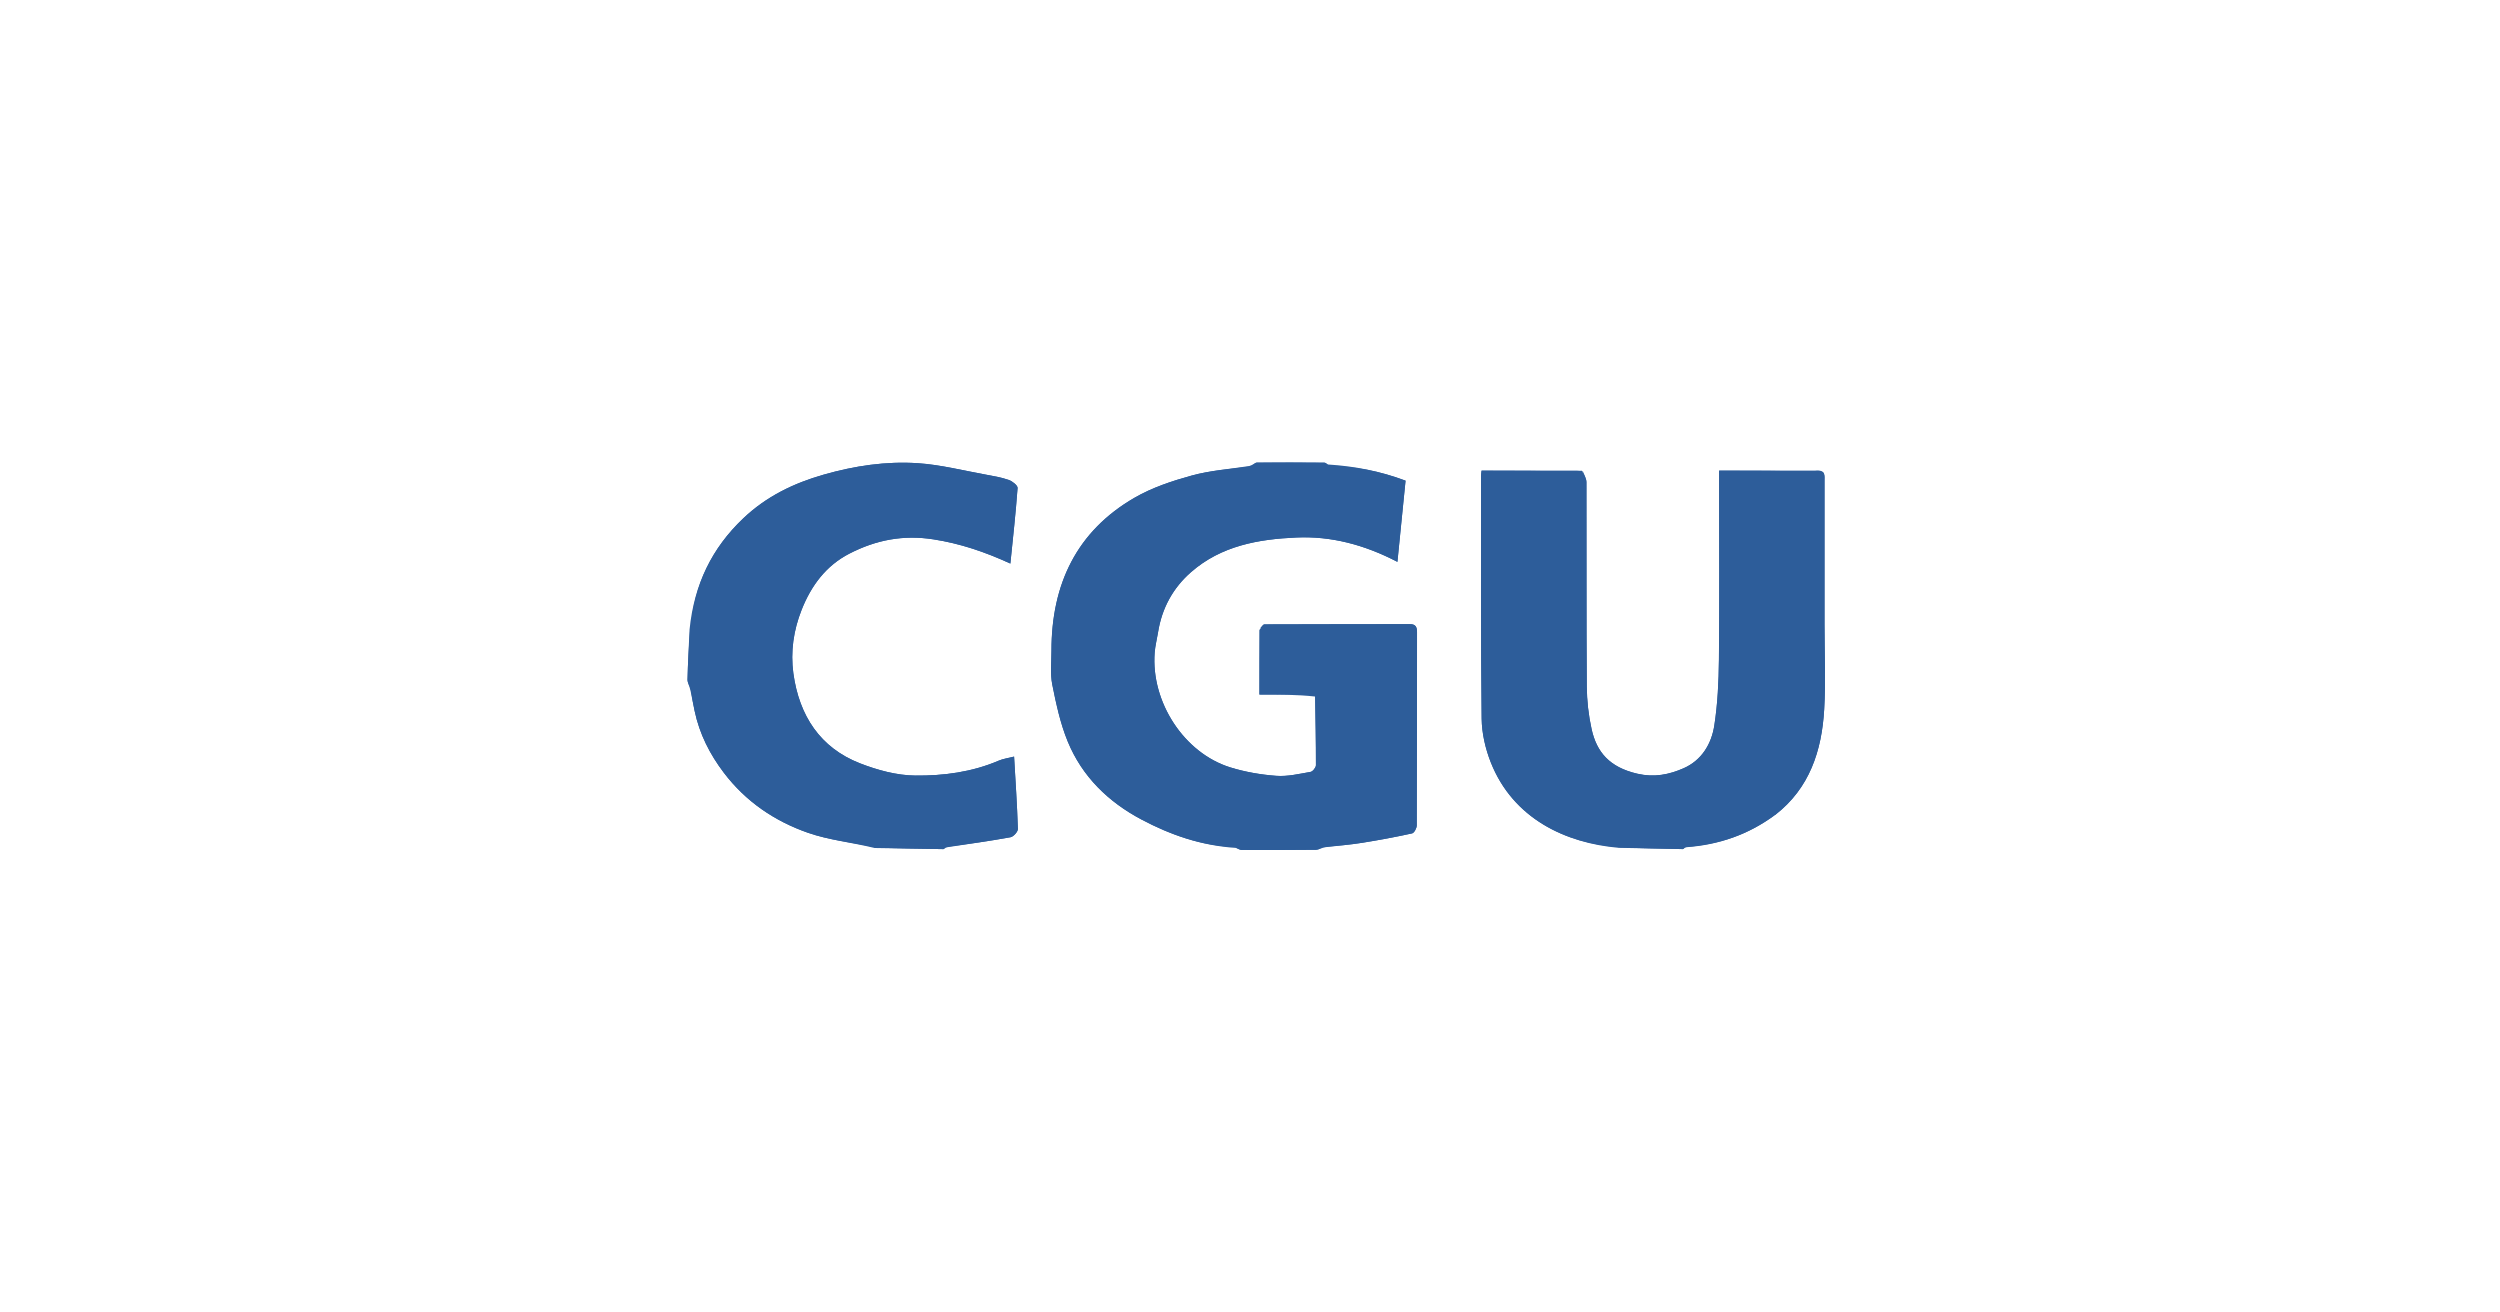 <svg width="200" height="105" viewBox="0 0 200 105" fill="none" xmlns="http://www.w3.org/2000/svg">
<g clip-path="url(#clip0_34_2826)">
<path d="M55.166 50.353C55.106 51.691 55.03 53.028 55 54.366C54.995 54.625 55.17 54.889 55.251 55.302C55.359 55.829 55.461 56.356 55.572 56.881C55.96 58.718 56.785 60.338 57.903 61.811C59.66 64.13 61.976 65.689 64.626 66.616C66.308 67.205 68.125 67.388 69.972 67.84C71.804 67.872 73.638 67.906 75.471 67.929C75.53 67.929 75.592 67.817 75.809 67.774C77.488 67.517 79.173 67.283 80.844 66.977C81.079 66.934 81.438 66.534 81.431 66.309C81.371 64.379 81.239 62.453 81.128 60.527C80.632 60.653 80.248 60.702 79.903 60.85C77.762 61.768 75.485 62.068 73.225 62.045C71.742 62.03 70.199 61.611 68.797 61.064C65.624 59.828 63.938 57.264 63.47 53.87C63.232 52.142 63.485 50.419 64.125 48.799C64.891 46.857 66.081 45.25 67.953 44.288C70.079 43.195 72.258 42.769 74.684 43.148C76.787 43.478 78.734 44.126 80.83 45.084C81.04 43.017 81.263 41.03 81.407 39.037C81.421 38.836 80.987 38.493 80.703 38.395C80.104 38.188 79.469 38.078 78.844 37.965C77.041 37.639 75.246 37.177 73.43 37.056C70.887 36.886 68.367 37.264 65.896 37.969C63.494 38.654 61.309 39.711 59.461 41.467C56.955 43.848 55.525 46.759 55.166 50.353ZM134.96 67.774C137.515 67.581 139.858 66.775 142.04 65.177C144.757 63.067 145.742 60.068 145.934 56.754C146.066 54.491 145.959 52.211 145.959 49.939C145.959 46.124 145.959 42.307 145.959 38.491C145.959 38.056 146.054 37.55 145.191 37.65H137.529C137.529 38.081 137.529 38.397 137.529 38.713C137.529 43.402 137.56 48.091 137.513 52.78C137.496 54.534 137.411 56.303 137.146 58.031C136.915 59.537 136.116 60.832 134.687 61.46C133.522 61.971 132.335 62.211 130.985 61.897C128.753 61.379 127.732 60.165 127.326 58.326C127.082 57.216 126.95 56.057 126.942 54.919C126.903 49.473 126.929 44.026 126.914 38.579C126.914 38.293 126.741 38.006 126.545 37.657C126.467 37.664 126.389 37.671 126.153 37.648H118.524C118.501 37.858 118.481 37.971 118.481 38.083C118.486 44.552 118.456 51.022 118.531 57.491C118.545 58.661 118.829 59.892 119.259 60.98C121.046 65.507 125.295 67.462 129.48 67.824C131.194 67.861 132.91 67.899 134.624 67.925C134.683 67.925 134.744 67.813 134.957 67.77M99.945 37.282C98.408 37.523 96.836 37.632 95.344 38.042C93.771 38.474 92.169 39.005 90.758 39.822C86.162 42.483 84.116 46.705 84.121 52.058C84.121 52.961 84.012 53.892 84.185 54.76C84.492 56.301 84.828 57.869 85.419 59.31C86.582 62.145 88.693 64.165 91.313 65.555C93.646 66.793 96.119 67.661 98.881 67.833C99.036 67.89 99.188 67.995 99.342 67.997C101.323 68.004 103.306 68.004 105.287 67.982C105.491 67.981 105.694 67.834 106.058 67.772C107.029 67.658 108.003 67.578 108.968 67.424C110.309 67.21 111.645 66.96 112.971 66.67C113.136 66.634 113.34 66.254 113.342 66.033C113.363 60.878 113.354 55.723 113.363 50.57C113.363 50.142 113.242 49.928 112.788 49.93C108.911 49.939 105.036 49.934 101.159 49.95C101.041 49.95 100.923 50.157 100.755 50.424V55.565C102.309 55.565 103.763 55.565 105.212 55.723C105.24 57.555 105.28 59.387 105.276 61.221C105.276 61.406 105.023 61.724 104.85 61.752C103.94 61.909 103.01 62.136 102.105 62.068C100.866 61.975 99.608 61.759 98.419 61.39C94.724 60.241 92.072 56.157 92.376 52.204C92.417 51.664 92.559 51.132 92.644 50.595C92.949 48.655 93.845 47.032 95.284 45.772C97.706 43.65 100.699 43.134 103.718 43.001C106.467 42.879 109.124 43.561 111.795 44.95C112.02 42.703 112.233 40.569 112.446 38.454C110.375 37.68 108.365 37.293 106.233 37.159C106.138 37.109 106.044 37.016 105.949 37.014C104.152 37.002 102.354 36.993 100.557 37.009C100.405 37.009 100.254 37.189 99.949 37.282H99.945Z" fill="#2D5D9A"/>
<path d="M106.283 37.285C108.361 37.291 110.373 37.678 112.442 38.452C112.231 40.567 112.016 42.701 111.791 44.948C109.118 43.559 106.463 42.877 103.714 42.998C100.695 43.132 97.702 43.648 95.28 45.77C93.841 47.029 92.945 48.651 92.64 50.593C92.555 51.13 92.413 51.662 92.371 52.202C92.068 56.155 94.72 60.237 98.415 61.388C99.604 61.757 100.862 61.975 102.101 62.066C103.006 62.133 103.938 61.907 104.846 61.75C105.019 61.72 105.271 61.402 105.272 61.218C105.278 59.387 105.236 57.555 105.205 55.57C104.957 55.333 104.714 55.186 104.467 55.177C103.649 55.147 102.829 55.129 102.013 55.177C101.37 55.215 101.089 55.038 101.136 54.314C101.196 53.388 101.195 52.454 101.136 51.528C101.091 50.793 101.342 50.597 102.04 50.604C105.595 50.638 109.151 50.62 112.707 50.702C112.707 55.935 112.707 61.088 112.707 66.241C112.787 66.247 112.867 66.254 112.948 66.259C112.979 66.138 113.037 66.017 113.037 65.895C113.042 60.887 113.045 55.877 113.028 50.868C113.028 50.672 112.82 50.477 112.629 50.279C108.633 50.274 104.718 50.27 100.801 50.269C100.919 50.158 101.035 49.951 101.153 49.951C105.03 49.933 108.905 49.94 112.782 49.931C113.236 49.931 113.357 50.144 113.357 50.572C113.35 55.727 113.357 60.881 113.336 66.034C113.336 66.256 113.13 66.634 112.966 66.671C111.638 66.962 110.302 67.212 108.962 67.426C107.999 67.579 107.023 67.661 105.9 67.759C105.382 67.722 105.019 67.684 104.654 67.677C104.078 67.665 103.503 67.681 102.928 67.665C102.326 67.647 101.725 67.604 101.124 67.572C100.716 67.55 100.306 67.486 99.902 67.517C99.524 67.545 99.155 67.674 98.78 67.757C96.112 67.665 93.638 66.796 91.306 65.558C88.687 64.169 86.574 62.148 85.412 59.314C84.82 57.872 84.484 56.304 84.178 54.764C84.004 53.895 84.115 52.964 84.114 52.061C84.108 46.709 86.155 42.486 90.751 39.825C92.162 39.008 93.763 38.477 95.337 38.045C96.831 37.635 98.401 37.526 100.096 37.305C102.26 37.312 104.269 37.301 106.276 37.289M105.912 58.748V55.627C105.839 55.63 105.766 55.636 105.694 55.639V61.336C105.766 61.336 105.839 61.336 105.912 61.336V58.748Z" fill="#2D5D9A"/>
<path d="M126.648 37.722C126.742 38.008 126.915 38.295 126.915 38.58C126.931 44.028 126.905 49.473 126.943 54.92C126.952 56.058 127.082 57.218 127.328 58.327C127.733 60.166 128.754 61.381 130.986 61.898C132.336 62.21 133.524 61.973 134.688 61.461C136.118 60.833 136.917 59.538 137.147 58.033C137.413 56.304 137.497 54.535 137.515 52.782C137.562 48.093 137.53 43.403 137.53 38.714C137.53 38.398 137.53 38.083 137.53 37.651C140.123 37.651 142.659 37.651 145.272 37.746C145.35 43.598 145.355 49.354 145.347 55.109C145.347 56.197 145.52 57.312 144.931 58.327C144.853 58.461 144.821 58.691 144.879 58.828C145.184 59.565 144.71 60.079 144.43 60.65C144.315 60.881 144.097 61.097 144.076 61.334C144.012 62.123 143.892 62.808 142.974 63.022C142.821 63.057 142.766 63.468 142.633 63.682C142.485 63.917 142.343 64.233 142.121 64.327C141.565 64.568 141.679 64.862 141.946 65.228C139.858 66.776 137.515 67.583 134.815 67.759C134.054 67.681 133.449 67.301 132.813 67.731C132.706 67.804 132.458 67.631 132.271 67.611C131.704 67.552 131.135 67.465 130.569 67.483C130.174 67.495 129.782 67.657 129.388 67.754C125.297 67.467 121.049 65.512 119.262 60.985C118.832 59.895 118.548 58.664 118.534 57.496C118.46 51.027 118.489 44.557 118.484 38.088C118.484 37.976 118.506 37.865 118.527 37.653C121.082 37.653 123.619 37.653 126.234 37.749C126.312 44.16 126.312 50.475 126.312 56.79C126.425 56.79 126.536 56.79 126.648 56.79V37.722Z" fill="#2D5D9A"/>
<path d="M69.88 67.757C68.125 67.392 66.308 67.206 64.626 66.62C61.974 65.692 59.66 64.133 57.903 61.814C56.785 60.339 55.96 58.721 55.572 56.884C55.461 56.358 55.357 55.832 55.264 55.147C55.269 53.413 55.264 51.838 55.255 50.263C55.525 46.76 56.955 43.849 59.458 41.472C61.305 39.717 63.492 38.659 65.892 37.974C68.364 37.268 70.884 36.888 73.428 37.057C75.244 37.178 77.04 37.642 78.842 37.967C79.468 38.079 80.102 38.19 80.701 38.397C80.986 38.495 81.421 38.837 81.405 39.039C81.261 41.031 81.038 43.018 80.828 45.085C78.733 44.126 76.785 43.478 74.683 43.15C72.255 42.77 70.078 43.196 67.951 44.29C66.08 45.251 64.889 46.858 64.123 48.801C63.483 50.42 63.23 52.143 63.468 53.872C63.936 57.266 65.62 59.829 68.795 61.065C70.197 61.611 71.74 62.032 73.223 62.046C75.485 62.068 77.762 61.77 79.901 60.851C80.246 60.703 80.63 60.655 81.126 60.528C81.237 62.455 81.369 64.381 81.429 66.311C81.436 66.536 81.079 66.935 80.842 66.978C79.171 67.283 77.487 67.518 75.658 67.759C74.584 67.372 73.658 67.756 72.733 67.756C71.781 67.756 70.828 67.451 69.879 67.756L69.88 67.757Z" fill="#2D5D9A"/>
<path d="M141.994 65.203C141.68 64.862 141.566 64.568 142.122 64.327C142.342 64.231 142.486 63.917 142.633 63.682C142.767 63.468 142.822 63.057 142.975 63.022C143.893 62.808 144.013 62.123 144.077 61.334C144.096 61.097 144.316 60.881 144.43 60.65C144.711 60.079 145.184 59.565 144.879 58.828C144.822 58.691 144.853 58.461 144.931 58.327C145.52 57.312 145.345 56.196 145.347 55.109C145.356 49.354 145.351 43.596 145.351 37.76C146.056 37.551 145.961 38.058 145.961 38.493C145.961 42.308 145.961 46.125 145.961 49.94C145.961 52.213 146.066 54.491 145.936 56.756C145.744 60.07 144.76 63.066 141.995 65.203H141.994Z" fill="#2D5D9A"/>
<path d="M100.779 50.342C104.722 50.267 108.637 50.269 112.633 50.331C112.711 50.465 112.711 50.541 112.711 50.617C109.155 50.617 105.601 50.633 102.044 50.6C101.346 50.593 101.095 50.791 101.14 51.524C101.197 52.45 101.199 53.385 101.14 54.31C101.093 55.036 101.374 55.211 102.017 55.174C102.833 55.127 103.653 55.143 104.471 55.174C104.718 55.183 104.959 55.331 105.212 55.488C103.765 55.561 102.309 55.561 100.755 55.561C100.755 53.811 100.755 52.117 100.781 50.342H100.779Z" fill="#2D5D9A"/>
<path d="M126.597 37.692C126.647 44.079 126.647 50.433 126.647 56.788C126.534 56.788 126.423 56.788 126.311 56.788C126.311 50.474 126.311 44.158 126.311 37.763C126.389 37.674 126.467 37.667 126.597 37.692Z" fill="#2D5D9A"/>
<path d="M98.833 67.793C99.159 67.67 99.53 67.542 99.906 67.513C100.31 67.483 100.72 67.547 101.128 67.568C101.729 67.6 102.33 67.643 102.932 67.661C103.507 67.677 104.082 67.661 104.658 67.674C105.022 67.683 105.386 67.718 105.824 67.749C105.694 67.834 105.491 67.98 105.287 67.982C103.306 68.004 101.323 68.004 99.343 67.996C99.188 67.996 99.034 67.889 98.833 67.793Z" fill="#2D5D9A"/>
<path d="M129.436 67.79C129.78 67.656 130.172 67.493 130.567 67.481C131.132 67.465 131.702 67.55 132.269 67.609C132.456 67.629 132.704 67.802 132.812 67.729C133.448 67.299 134.052 67.679 134.737 67.75C134.746 67.818 134.685 67.93 134.626 67.929C132.912 67.902 131.196 67.863 129.436 67.788V67.79Z" fill="#2D5D9A"/>
<path d="M69.925 67.798C70.829 67.451 71.783 67.756 72.734 67.756C73.66 67.756 74.583 67.372 75.582 67.75C75.592 67.818 75.531 67.93 75.471 67.93C73.637 67.907 71.805 67.873 69.927 67.798H69.925Z" fill="#2D5D9A"/>
<path d="M106.257 37.221C104.276 37.296 102.269 37.309 100.181 37.301C100.252 37.187 100.402 37.009 100.555 37.007C102.352 36.991 104.149 37 105.947 37.013C106.042 37.013 106.135 37.107 106.257 37.221Z" fill="#2D5D9A"/>
<path d="M55.212 50.308C55.262 51.837 55.269 53.413 55.271 55.069C55.172 54.888 54.997 54.624 55.002 54.366C55.032 53.028 55.108 51.69 55.214 50.308H55.212Z" fill="#2D5D9A"/>
<path d="M112.711 50.697C112.711 50.54 112.711 50.465 112.711 50.333C112.822 50.472 113.028 50.666 113.03 50.861C113.047 55.869 113.043 60.88 113.038 65.888C113.038 66.009 112.981 66.131 112.95 66.252C112.87 66.247 112.79 66.24 112.709 66.234C112.709 61.081 112.709 55.93 112.709 50.695L112.711 50.697Z" fill="#2D5D9A"/>
<path d="M105.913 58.836V61.336C105.84 61.336 105.767 61.336 105.694 61.336V55.639C105.767 55.636 105.84 55.63 105.913 55.627V58.834V58.836Z" fill="#2D5D9A"/>
</g>
<defs>
<clipPath id="clip0_34_2826">
<rect width="91" height="31" fill="white" transform="translate(55 37)"/>
</clipPath>
</defs>
</svg>
